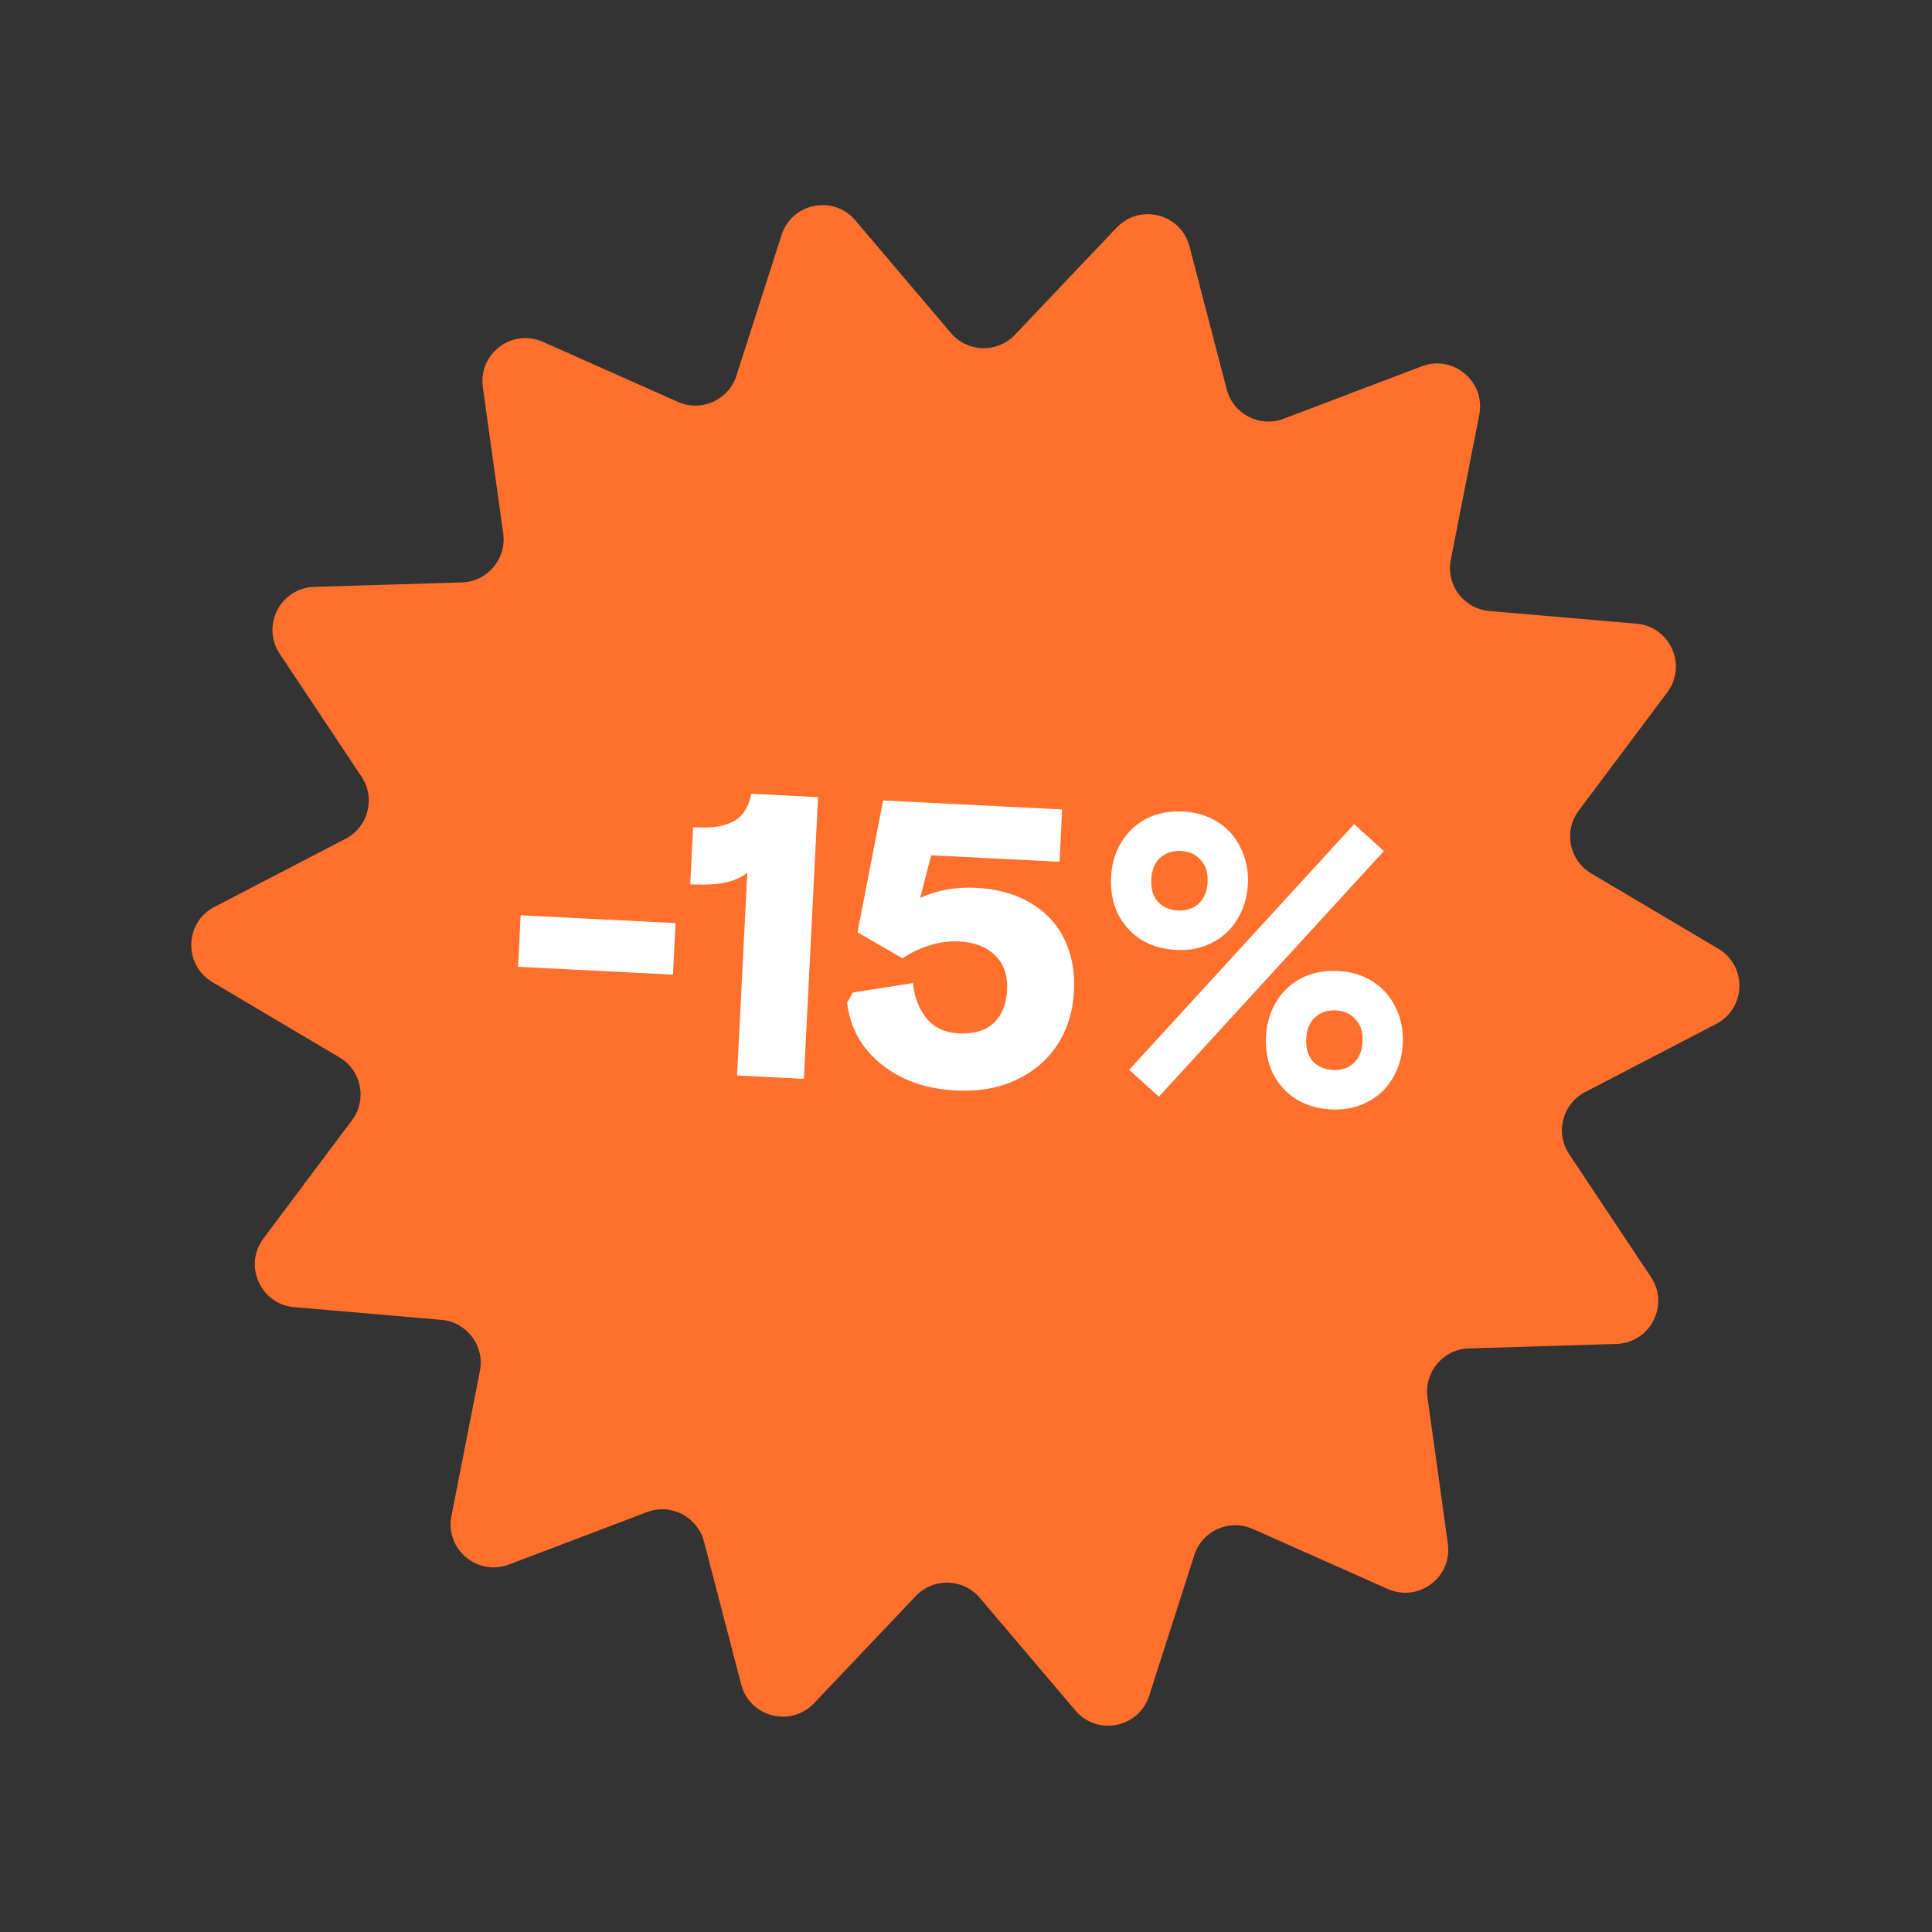 <?xml version="1.0" encoding="UTF-8"?> <svg xmlns="http://www.w3.org/2000/svg" width="789" height="789" viewBox="0 0 789 789" fill="none"><rect x="0" y="0" width="789" height="789" fill="#333333" stroke="none"/><path d="M319.167 95.987C323.379 82.859 340.378 79.474 349.298 89.986L388.336 135.995C395.1 143.966 407.284 144.305 414.481 136.722L456.017 92.956C465.508 82.956 482.292 87.281 485.768 100.623L500.978 159.013C503.613 169.129 514.444 174.722 524.217 171.012L580.63 149.602C593.52 144.71 606.765 155.89 604.107 169.418L592.477 228.625C590.461 238.883 597.793 248.621 608.209 249.52L668.324 254.706C682.06 255.892 689.143 271.711 680.879 282.746L644.711 331.044C638.445 339.411 640.825 351.366 649.819 356.695L701.731 387.451C713.592 394.478 713.11 411.804 700.876 418.161L647.334 445.983C638.058 450.803 635.016 462.607 640.807 471.31L674.234 521.544C681.871 533.022 673.919 548.423 660.139 548.843L599.828 550.678C589.379 550.996 581.517 560.311 582.958 570.665L591.278 630.428C593.18 644.083 579.333 654.508 566.735 648.907L511.601 624.393C502.048 620.146 490.923 625.127 487.73 635.081L469.296 692.535C465.084 705.663 448.085 709.048 439.165 698.536L400.127 652.527C393.363 644.556 381.179 644.217 373.982 651.8L332.446 695.566C322.955 705.566 306.171 701.241 302.696 687.899L287.486 629.509C284.85 619.392 274.02 613.8 264.246 617.509L207.833 638.919C194.944 643.811 181.698 632.632 184.356 619.104L195.987 559.896C198.002 549.639 190.67 539.901 180.255 539.002L120.139 533.815C106.403 532.63 99.32 516.811 107.584 505.776L143.752 457.478C150.019 449.11 147.638 437.156 138.644 431.827L86.732 401.071C74.871 394.043 75.353 376.717 87.587 370.361L141.129 342.539C150.405 337.719 153.447 325.915 147.656 317.212L114.23 266.978C106.592 255.5 114.544 240.099 128.324 239.679L188.635 237.844C199.084 237.526 206.946 228.211 205.505 217.857L197.185 158.094C195.284 144.439 209.13 134.014 221.728 139.615L276.863 164.129C286.415 168.376 297.54 163.395 300.734 153.441L319.167 95.987Z" fill="#FF702D"></path><path d="M212.621 373.793L275.886 376.98L274.826 398.013L211.561 394.826L212.621 373.793ZM305.188 356.381C302.558 358.445 299.414 359.824 295.755 360.518C292.205 361.218 287.582 361.424 281.885 361.137L283.061 337.803L284.868 337.894C291.332 338.22 296.374 337.321 299.995 335.197C303.623 332.963 305.894 329.289 306.811 324.173L334.089 325.547L328.294 440.574L301.016 439.2L305.188 356.381ZM390.261 445.344C382.263 444.941 375.047 443.204 368.612 440.134C362.183 436.955 356.959 432.738 352.94 427.483C349.037 422.125 346.703 416.132 345.938 409.503L348.29 405.339L372.867 401.47C373.357 406.986 375.15 411.744 378.243 415.744C381.451 419.639 385.849 421.728 391.436 422.009C397.571 422.318 402.307 420.965 405.644 417.948C409.096 414.827 410.974 410.254 411.277 404.228C411.575 398.313 409.945 393.618 406.385 390.144C402.826 386.67 397.925 384.775 391.68 384.461C387.627 384.256 383.535 384.819 379.404 386.149C375.274 387.478 371.672 389.219 368.598 391.37L350.189 380.723L360.644 326.885L433.768 330.569L432.692 351.931L380.273 349.29L375.772 366.691C382.741 363.527 390.333 362.153 398.549 362.567C407.094 362.997 414.461 365.016 420.649 368.622C426.837 372.229 431.478 377.13 434.57 383.326C437.663 389.523 439.005 396.674 438.596 404.781C438.182 412.997 435.95 420.243 431.9 426.519C427.85 432.795 422.225 437.618 415.026 440.99C407.937 444.367 399.682 445.818 390.261 445.344ZM480.247 387.934C474.769 387.658 469.955 386.207 465.804 383.582C461.763 380.962 458.645 377.455 456.45 373.062C454.37 368.564 453.465 363.631 453.736 358.263C454.006 352.895 455.399 348.133 457.915 343.976C460.546 339.716 464.003 336.485 468.288 334.285C472.682 332.09 477.617 331.13 483.095 331.406C488.572 331.682 493.332 333.13 497.373 335.75C501.524 338.375 504.64 341.937 506.719 346.435C508.914 350.829 509.876 355.709 509.606 361.077C509.336 366.445 507.885 371.26 505.254 375.52C502.738 379.677 499.283 382.852 494.89 385.047C490.605 387.248 485.724 388.21 480.247 387.934ZM461.142 436.888L553.014 336.576L565.146 347.566L473.273 447.878L461.142 436.888ZM481.058 371.83C484.454 372.001 487.245 371.098 489.432 369.122C491.733 367.041 492.98 364.084 493.174 360.25C493.367 356.415 492.42 353.402 490.334 351.211C488.363 348.915 485.679 347.681 482.283 347.51C478.887 347.339 476.039 348.294 473.737 350.374C471.551 352.351 470.361 355.256 470.168 359.091C469.975 362.925 470.864 365.99 472.835 368.286C474.921 370.478 477.662 371.659 481.058 371.83ZM543.521 453.064C538.044 452.788 533.23 451.338 529.079 448.712C525.037 446.093 521.919 442.586 519.724 438.192C517.644 433.694 516.74 428.761 517.01 423.393C517.281 418.025 518.674 413.263 521.189 409.107C523.82 404.846 527.278 401.615 531.562 399.415C535.956 397.22 540.892 396.261 546.369 396.537C551.847 396.813 556.606 398.261 560.648 400.88C564.799 403.506 567.914 407.067 569.994 411.565C572.189 415.959 573.151 420.84 572.88 426.208C572.61 431.576 571.159 436.39 568.529 440.651C566.013 444.807 562.558 447.983 558.164 450.178C553.88 452.378 548.999 453.34 543.521 453.064ZM544.333 436.961C547.729 437.132 550.52 436.229 552.706 434.252C555.008 432.172 556.255 429.214 556.448 425.38C556.641 421.546 555.695 418.533 553.609 416.341C551.638 414.045 548.954 412.812 545.558 412.641C542.162 412.469 539.313 413.424 537.012 415.505C534.825 417.481 533.636 420.387 533.443 424.221C533.249 428.055 534.138 431.12 536.109 433.416C538.196 435.608 540.937 436.789 544.333 436.961Z" fill="white"></path></svg> 